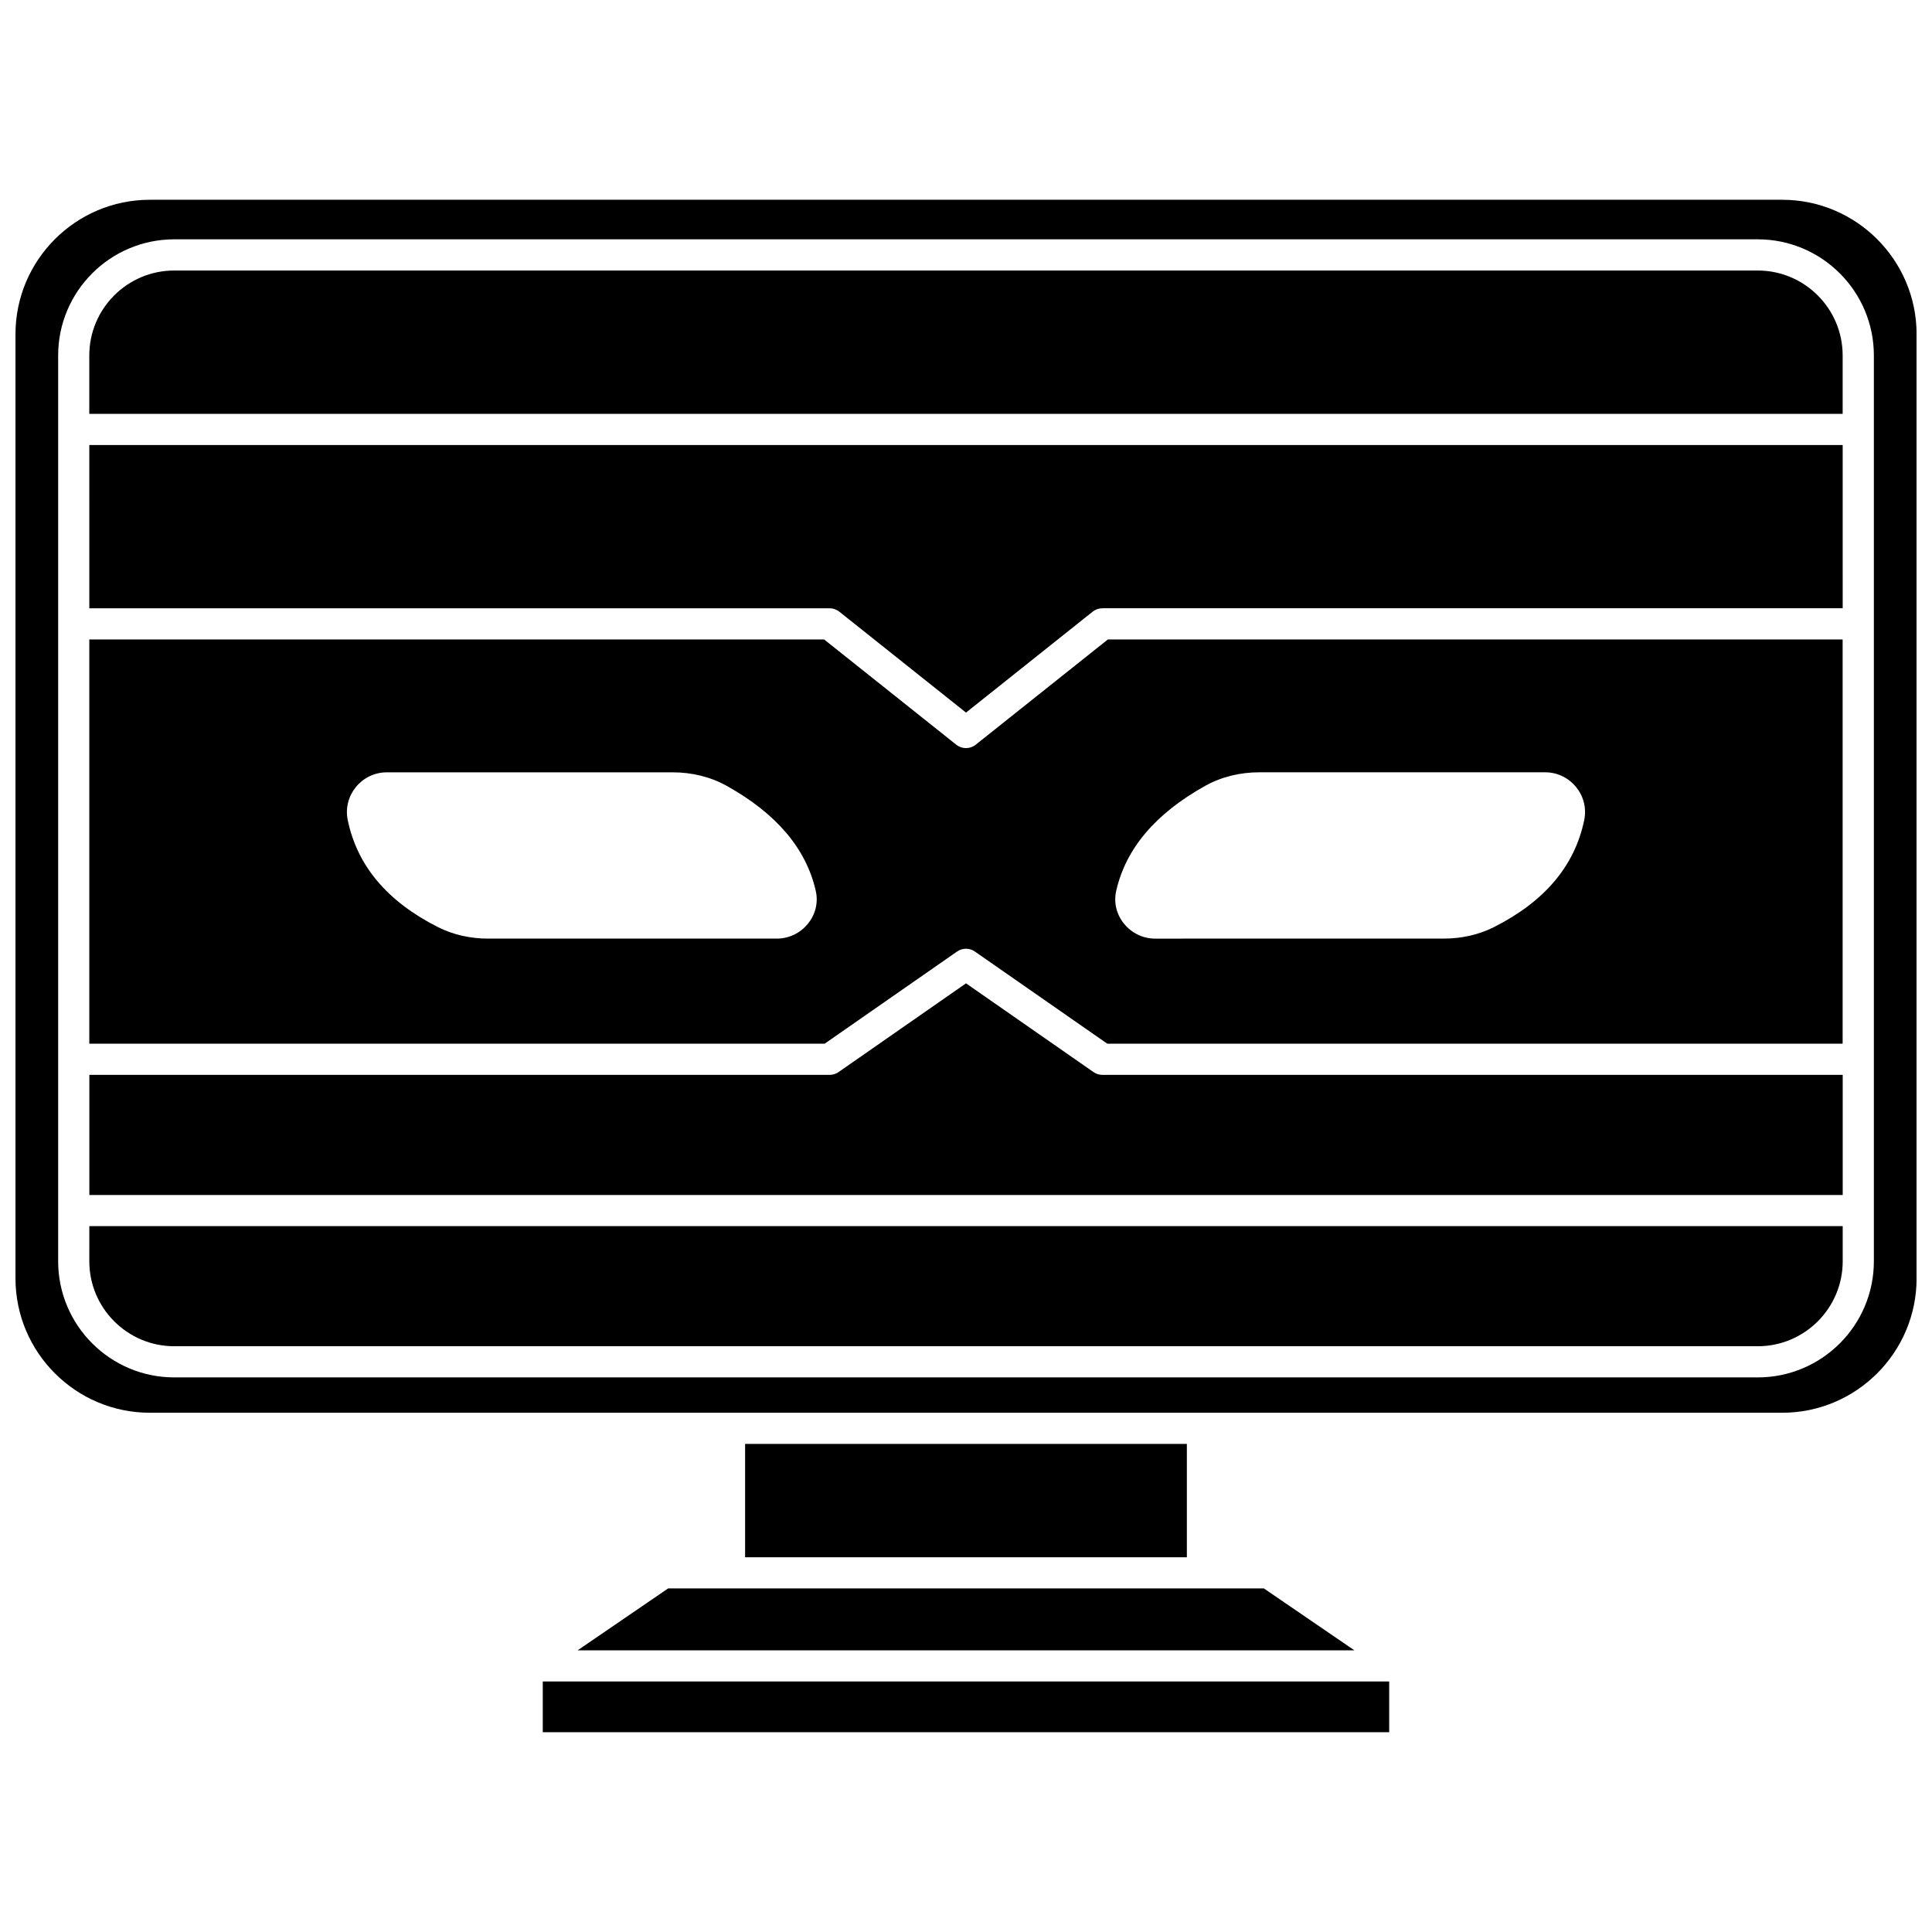 <?xml version="1.0" encoding="UTF-8"?>
<!-- Uploaded to: ICON Repo, www.iconrepo.com, Generator: ICON Repo Mixer Tools -->
<svg width="800px" height="800px" version="1.1" viewBox="144 144 512 512" xmlns="http://www.w3.org/2000/svg">
 <defs>
  <clipPath id="a">
   <path d="m148.09 196h503.81v323h-503.81z"/>
  </clipPath>
 </defs>
 <path d="m433.79 428.11-33.785-23.516-33.789 23.523c-0.691 0.484-1.516 0.738-2.359 0.738h-196.18v31.828h464.66v-31.828h-196.18c-0.844 0-1.664-0.262-2.359-0.746z"/>
 <path d="m167.67 478.26c0 12.41 10.098 22.508 22.508 22.508h419.65c12.41 0 22.508-10.098 22.508-22.508v-9.32h-464.66z"/>
 <path d="m341.46 526.65h117.07v30.043h-117.07z"/>
 <path d="m287.84 589.61h224.31v13.445h-224.31z"/>
 <path d="m321.06 564.95-23.988 16.406h205.86l-23.988-16.406z"/>
 <g clip-path="url(#a)">
  <path d="m616.29 196.94h-432.57c-19.641 0-35.617 15.977-35.617 35.617v250.22c0 19.637 15.977 35.617 35.617 35.617h432.58c19.637 0 35.617-15.977 35.617-35.617v-250.22c-0.008-19.641-15.984-35.617-35.625-35.617zm24.305 281.32c0 16.965-13.801 30.766-30.766 30.766h-419.65c-16.965 0-30.766-13.801-30.766-30.766v-240.07c0-16.965 13.801-30.766 30.766-30.766h419.65c16.965 0 30.766 13.801 30.766 30.766z"/>
 </g>
 <path d="m609.82 215.69h-419.65c-12.41 0-22.508 10.098-22.508 22.508v15.484h464.66v-15.488c0-12.41-10.098-22.504-22.504-22.504z"/>
 <path d="m402.57 341.36c-0.75 0.602-1.664 0.898-2.57 0.898-0.91 0-1.82-0.301-2.574-0.898l-35.02-27.898-194.74-0.004v107.13h194.88l35.086-24.422c1.422-0.988 3.301-0.988 4.719 0l35.086 24.422h194.88v-107.12h-194.73zm-52.723 51.383h-76.504c-4.594 0-9.18-0.98-13.281-3.051-13.426-6.785-21.391-16.234-23.902-28.344-1.355-6.527 3.676-12.672 10.344-12.672h75.785c4.988 0 9.957 1.16 14.312 3.59 13.18 7.352 21.043 16.625 23.586 27.828 1.477 6.492-3.672 12.648-10.34 12.648zm89.961-12.656c2.539-11.199 10.402-20.48 23.586-27.828 4.356-2.43 9.328-3.59 14.312-3.59h75.785c6.668 0 11.695 6.141 10.344 12.672-2.512 12.113-10.477 21.562-23.902 28.344-4.102 2.074-8.688 3.051-13.281 3.051l-76.504 0.008c-6.664 0-11.816-6.156-10.34-12.656z"/>
 <path d="m167.67 305.2h196.18c0.938 0 1.84 0.316 2.574 0.898l33.578 26.746 33.574-26.75c0.73-0.582 1.637-0.898 2.574-0.898h196.18l-0.004-43.262h-464.66z"/>
</svg>
